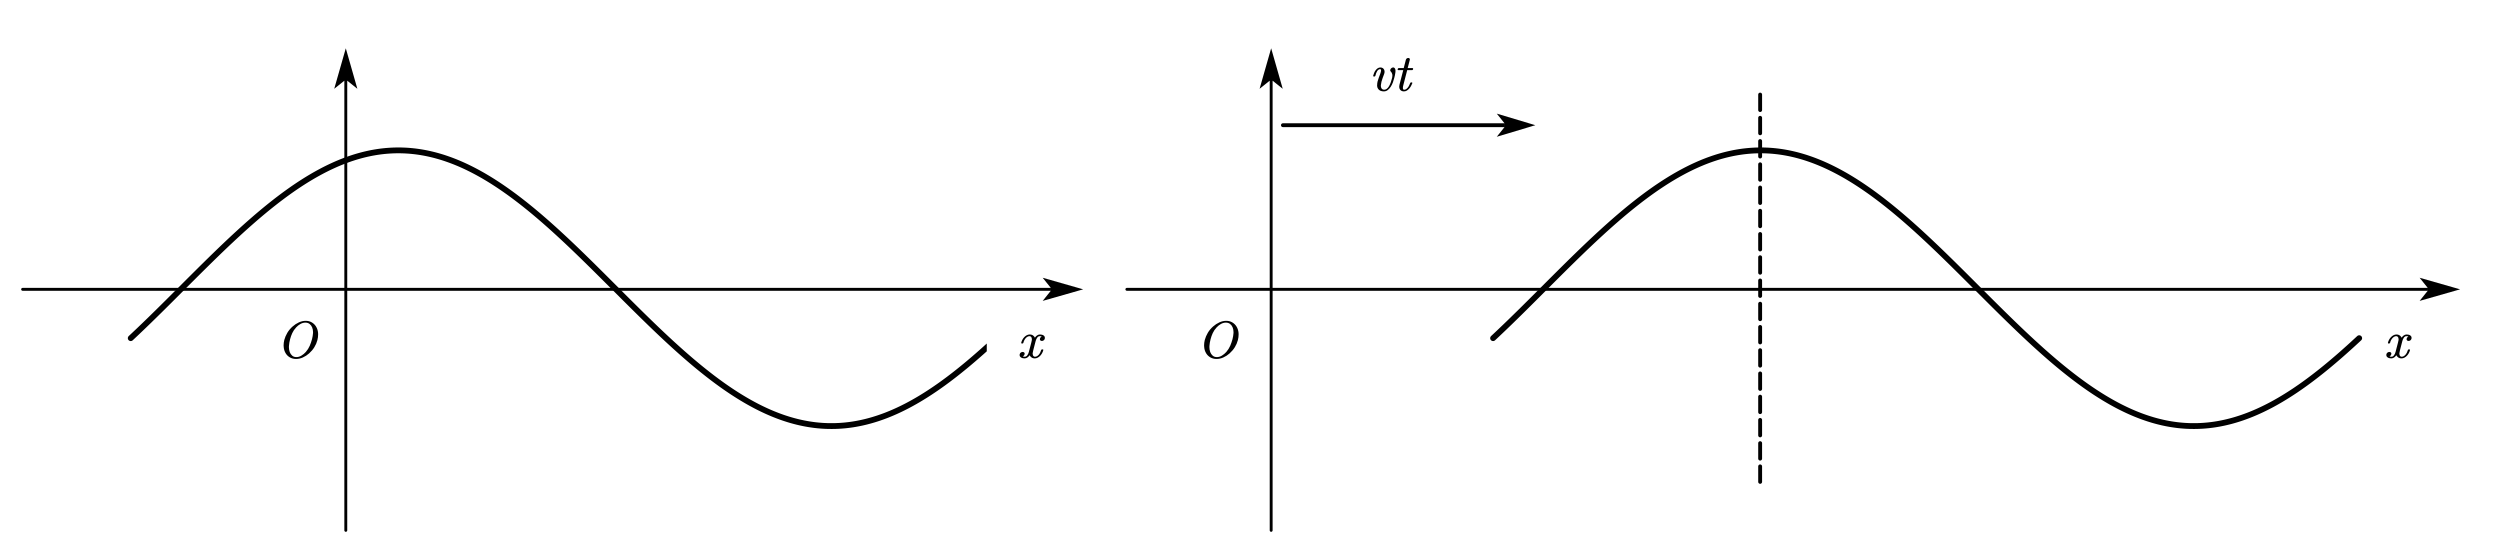 <?xml version="1.0" encoding="UTF-8"?>
<svg xmlns="http://www.w3.org/2000/svg" xmlns:xlink="http://www.w3.org/1999/xlink" width="1036.02pt" height="223.02pt" viewBox="0 0 1036.02 223.02" version="1.1">
<defs>
<clipPath id="clip1">
  <path d="M 52 61 L 408.926 61 L 408.926 178 L 52 178 Z M 52 61 "/>
</clipPath>
</defs>
<g id="surface1">
<g clip-path="url(#clip1)" clip-rule="nonzero">
<path style="fill:none;stroke-width:22.5;stroke-linecap:round;stroke-linejoin:round;stroke:rgb(0%,0%,0%);stroke-opacity:1;stroke-miterlimit:10;" d="M 506.298 824.597 L 513.007 830.903 L 519.753 837.209 L 533.171 849.894 L 539.917 856.31 L 546.626 862.726 L 553.335 869.178 L 560.081 875.631 L 566.79 882.12 L 573.536 888.646 L 580.245 895.172 L 593.663 908.297 L 600.409 914.896 L 607.118 921.495 L 613.864 928.095 L 627.282 941.366 L 634.028 948.039 L 640.737 954.711 L 647.483 961.384 L 654.192 968.093 L 660.901 974.766 L 667.646 981.475 L 681.065 994.893 L 687.81 1001.602 L 694.519 1008.348 L 701.265 1015.057 L 707.974 1021.767 L 714.683 1028.512 L 721.393 1035.222 L 728.138 1041.931 L 734.847 1048.677 L 741.593 1055.349 L 755.011 1068.767 L 761.757 1075.44 L 775.175 1088.785 L 781.921 1095.458 L 788.63 1102.093 L 795.376 1108.729 L 802.085 1115.365 L 808.794 1121.964 L 815.54 1128.527 L 822.249 1135.126 L 828.958 1141.652 L 835.704 1148.178 L 842.413 1154.704 L 849.122 1161.193 L 855.868 1167.645 L 862.577 1174.098 L 869.323 1180.514 L 882.741 1193.272 L 889.486 1199.615 L 896.196 1205.884 L 902.905 1212.19 L 909.65 1218.423 L 916.36 1224.655 L 923.105 1230.814 L 929.814 1236.974 L 936.523 1243.096 L 943.233 1249.182 L 949.978 1255.195 L 956.687 1261.207 L 963.433 1267.183 L 970.142 1273.086 L 976.888 1278.989 L 990.306 1290.647 L 997.015 1296.403 L 1003.761 1302.122 L 1010.47 1307.768 L 1017.216 1313.414 L 1023.925 1318.987 L 1030.634 1324.523 L 1037.38 1329.986 L 1044.089 1335.412 L 1050.798 1340.801 L 1057.544 1346.117 L 1064.253 1351.397 L 1070.962 1356.639 L 1077.708 1361.809 L 1084.417 1366.905 L 1091.163 1371.964 L 1097.872 1376.987 L 1104.581 1381.936 L 1111.326 1386.812 L 1118.036 1391.652 L 1124.745 1396.418 L 1131.49 1401.147 L 1138.2 1405.803 L 1144.945 1410.386 L 1151.654 1414.895 L 1158.363 1419.368 L 1165.073 1423.768 L 1171.818 1428.094 L 1178.527 1432.383 L 1185.273 1436.599 L 1191.982 1440.742 L 1198.728 1444.812 L 1205.437 1448.808 L 1212.146 1452.768 L 1218.855 1456.617 L 1225.601 1460.43 L 1232.31 1464.133 L 1239.056 1467.799 L 1245.765 1471.392 L 1252.474 1474.912 L 1259.22 1478.358 L 1265.929 1481.731 L 1272.638 1485.03 L 1279.384 1488.257 L 1286.093 1491.373 L 1292.802 1494.452 L 1299.548 1497.459 L 1306.257 1500.392 L 1313.003 1503.215 L 1319.712 1506.001 L 1326.421 1508.677 L 1333.167 1511.28 L 1339.876 1513.81 L 1346.585 1516.266 L 1353.33 1518.65 L 1360.04 1520.959 L 1366.785 1523.159 L 1373.494 1525.322 L 1380.204 1527.375 L 1386.949 1529.355 L 1393.658 1531.225 L 1400.367 1533.058 L 1407.113 1534.781 L 1413.822 1536.431 L 1420.568 1538.007 L 1427.277 1539.474 L 1433.986 1540.903 L 1440.695 1542.223 L 1447.441 1543.433 L 1454.15 1544.606 L 1460.896 1545.67 L 1467.605 1546.659 L 1474.314 1547.576 L 1481.06 1548.383 L 1487.769 1549.116 L 1494.478 1549.776 L 1501.224 1550.326 L 1507.933 1550.802 L 1514.642 1551.206 L 1521.388 1551.536 L 1528.097 1551.756 L 1534.843 1551.902 L 1541.552 1551.939 L 1548.261 1551.939 L 1555.007 1551.829 L 1561.716 1551.609 L 1568.425 1551.352 L 1575.17 1550.986 L 1581.88 1550.546 L 1588.625 1549.996 L 1595.334 1549.372 L 1602.044 1548.676 L 1608.789 1547.906 L 1615.498 1547.026 L 1622.207 1546.073 L 1628.953 1545.046 L 1635.662 1543.91 L 1642.408 1542.7 L 1649.117 1541.417 L 1655.826 1540.06 L 1662.572 1538.594 L 1669.281 1537.054 L 1675.99 1535.441 L 1682.736 1533.754 L 1689.445 1531.958 L 1696.154 1530.088 L 1702.9 1528.145 L 1709.609 1526.129 L 1716.318 1524.039 L 1723.064 1521.839 L 1729.773 1519.566 L 1736.482 1517.22 L 1743.228 1514.8 L 1749.937 1512.307 L 1756.683 1509.704 L 1763.392 1507.064 L 1770.101 1504.315 L 1776.847 1501.528 L 1783.556 1498.632 L 1790.265 1495.662 L 1797.011 1492.619 L 1803.72 1489.503 L 1810.465 1486.313 L 1817.174 1483.014 L 1823.884 1479.678 L 1830.629 1476.268 L 1837.338 1472.785 L 1844.047 1469.229 L 1850.793 1465.599 L 1857.502 1461.896 L 1864.248 1458.12 L 1870.957 1454.307 L 1877.666 1450.384 L 1884.375 1446.388 L 1891.121 1442.355 L 1897.83 1438.249 L 1904.576 1434.07 L 1911.285 1429.817 L 1917.994 1425.491 L 1924.74 1421.128 L 1931.449 1416.692 L 1938.195 1412.182 L 1944.904 1407.6 L 1951.613 1402.98 L 1958.322 1398.287 L 1965.068 1393.558 L 1971.777 1388.755 L 1978.523 1383.879 L 1985.232 1378.966 L 1991.978 1373.98 L 1998.687 1368.921 L 2005.396 1363.825 L 2012.105 1358.692 L 2018.851 1353.486 L 2025.56 1348.207 L 2032.305 1342.928 L 2045.724 1332.149 L 2052.469 1326.686 L 2059.178 1321.187 L 2065.924 1315.614 L 2072.633 1310.005 L 2079.342 1304.359 L 2086.088 1298.676 L 2092.797 1292.92 L 2099.506 1287.128 L 2106.252 1281.298 L 2112.961 1275.432 L 2119.67 1269.53 L 2126.416 1263.591 L 2139.834 1251.565 L 2146.58 1245.516 L 2153.289 1239.393 L 2160.035 1233.271 L 2173.453 1220.879 L 2180.162 1214.646 L 2186.908 1208.377 L 2193.617 1202.108 L 2200.363 1195.765 L 2207.072 1189.423 L 2213.818 1183.044 L 2227.236 1170.212 L 2233.981 1163.723 L 2240.691 1157.27 L 2247.4 1150.744 L 2254.145 1144.255 L 2267.564 1131.13 L 2274.309 1124.567 L 2281.018 1117.968 L 2287.764 1111.332 L 2294.473 1104.733 L 2301.182 1098.097 L 2307.928 1091.425 L 2321.346 1078.08 L 2328.092 1071.407 L 2334.801 1064.735 L 2341.51 1058.025 L 2348.256 1051.316 L 2375.129 1024.443 L 2381.875 1017.734 L 2388.584 1010.988 L 2395.293 1004.279 L 2402.039 997.569 L 2408.748 990.824 L 2415.457 984.114 L 2422.203 977.405 L 2428.912 970.733 L 2435.658 964.024 L 2449.076 950.678 L 2455.821 944.006 L 2469.24 930.734 L 2475.985 924.098 L 2489.404 910.9 L 2496.149 904.337 L 2502.858 897.775 L 2509.604 891.212 L 2516.313 884.687 L 2523.022 878.197 L 2529.768 871.708 L 2536.477 865.256 L 2543.186 858.84 L 2549.932 852.424 L 2556.641 846.045 L 2563.35 839.702 L 2570.096 833.396 L 2576.805 827.09 L 2583.514 820.821 L 2590.26 814.588 L 2596.969 808.392 L 2603.715 802.233 L 2610.424 796.111 L 2617.133 790.025 L 2623.879 783.939 L 2630.588 777.926 L 2637.297 771.95 L 2644.043 765.974 L 2650.752 760.108 L 2657.498 754.206 L 2670.916 742.62 L 2677.662 736.864 L 2684.371 731.182 L 2691.08 725.536 L 2697.825 719.927 L 2704.535 714.391 L 2711.244 708.891 L 2717.989 703.429 L 2724.698 698.039 L 2731.444 692.686 L 2738.153 687.37 L 2744.862 682.128 L 2751.608 676.922 L 2758.317 671.752 L 2765.026 666.693 L 2771.772 661.634 L 2778.481 656.684 L 2785.227 651.771 L 2791.936 646.895 L 2798.645 642.093 L 2805.354 637.363 L 2812.1 632.67 L 2818.809 628.051 L 2825.555 623.505 L 2832.264 618.995 L 2838.973 614.559 L 2845.719 610.197 L 2852.428 605.87 L 2859.137 601.654 L 2865.883 597.475 L 2872.592 593.369 L 2879.338 589.336 L 2886.047 585.34 L 2892.756 581.453 L 2899.502 577.604 L 2906.211 573.864 L 2912.956 570.161 L 2919.665 566.532 L 2926.375 562.976 L 2933.084 559.493 L 2939.829 556.083 L 2946.539 552.747 L 2953.284 549.484 L 2959.993 546.331 L 2966.702 543.215 L 2973.448 540.172 L 2980.157 537.202 L 2986.866 534.342 L 2993.612 531.519 L 3000.321 528.806 L 3007.067 526.167 L 3013.776 523.564 L 3020.485 521.071 L 3027.194 518.651 L 3033.94 516.305 L 3040.649 514.068 L 3047.395 511.905 L 3054.104 509.779 L 3060.813 507.762 L 3067.559 505.856 L 3074.268 503.986 L 3081.014 502.226 L 3087.723 500.503 L 3094.432 498.927 L 3101.178 497.387 L 3107.887 495.957 L 3114.596 494.564 L 3121.342 493.317 L 3128.051 492.108 L 3134.796 491.008 L 3141.506 489.981 L 3148.215 489.028 L 3154.96 488.148 L 3161.669 487.378 L 3168.379 486.682 L 3175.124 486.095 L 3181.833 485.545 L 3188.542 485.105 L 3195.288 484.775 L 3201.997 484.482 L 3208.706 484.298 L 3215.452 484.225 L 3222.161 484.188 L 3228.907 484.262 L 3235.616 484.408 L 3242.325 484.665 L 3249.071 484.958 L 3255.78 485.362 L 3262.489 485.875 L 3269.235 486.425 L 3275.944 487.085 L 3282.653 487.855 L 3289.399 488.661 L 3296.108 489.578 L 3302.854 490.568 L 3309.563 491.668 L 3316.272 492.804 L 3323.018 494.087 L 3329.727 495.407 L 3336.436 496.8 L 3343.182 498.303 L 3349.891 499.88 L 3356.636 501.53 L 3363.346 503.289 L 3370.055 505.086 L 3376.8 506.992 L 3383.509 508.972 L 3390.219 511.062 L 3396.964 513.188 L 3403.673 515.425 L 3410.383 517.734 L 3417.128 520.117 L 3423.837 522.574 L 3430.583 525.104 L 3437.292 527.743 L 3444.001 530.456 L 3450.747 533.206 L 3457.456 536.066 L 3464.165 538.998 L 3470.911 542.005 L 3477.62 545.084 L 3484.329 548.237 L 3491.075 551.464 L 3497.784 554.763 L 3504.493 558.136 L 3511.239 561.582 L 3517.948 565.102 L 3524.694 568.732 L 3531.403 572.398 L 3538.112 576.137 L 3544.858 579.914 L 3551.567 583.8 L 3558.276 587.723 L 3565.022 591.755 L 3571.731 595.825 L 3578.476 600.004 L 3585.186 604.184 L 3591.895 608.473 L 3598.64 612.836 L 3605.349 617.236 L 3612.059 621.708 L 3618.804 626.255 L 3625.513 630.837 L 3632.223 635.493 L 3638.968 640.223 L 3645.677 644.989 L 3652.423 649.828 L 3659.132 654.741 L 3665.841 659.691 L 3672.587 664.677 L 3686.005 674.869 L 3692.751 680.075 L 3699.46 685.281 L 3706.169 690.56 L 3712.915 695.913 L 3719.624 701.302 L 3726.333 706.728 L 3733.079 712.227 L 3739.788 717.727 L 3746.534 723.336 L 3753.243 728.945 L 3759.952 734.628 L 3766.698 740.347 L 3773.407 746.103 L 3780.116 751.933 L 3786.862 757.762 L 3793.571 763.665 L 3800.316 769.604 L 3807.026 775.543 L 3813.735 781.556 L 3820.444 787.605 L 3827.19 793.691 L 3833.899 799.813 L 3840.644 805.973 L 3847.353 812.132 L 3854.063 818.365 L 3860.808 824.597 " transform="matrix(0.107,0,0,-0.107,0,228.374)"/>
</g>
<path style=" stroke:none;fill-rule:nonzero;fill:rgb(0%,0%,0%);fill-opacity:1;" d="M 9.367 119.301 L 435.469 119.301 L 435.469 120.5 L 9.367 120.5 C 9.035 120.5 8.77 120.234 8.77 119.902 C 8.77 119.57 9.035 119.301 9.367 119.301 Z M 448.879 119.902 L 432.098 115.105 L 435.457 119.301 L 435.457 120.5 L 432.098 124.695 Z M 448.879 119.902 "/>
<path style=" stroke:none;fill-rule:nonzero;fill:rgb(0%,0%,0%);fill-opacity:1;" d="M 142.699 219.789 L 142.699 33.426 L 143.898 33.426 L 143.898 219.789 C 143.898 220.121 143.629 220.391 143.301 220.391 C 142.969 220.391 142.699 220.121 142.699 219.789 Z M 143.301 20.016 L 138.504 36.797 L 142.699 33.438 L 143.898 33.438 L 148.094 36.797 Z M 143.301 20.016 "/>
<path style="fill:none;stroke-width:22.5;stroke-linecap:round;stroke-linejoin:round;stroke:rgb(0%,0%,0%);stroke-opacity:1;stroke-miterlimit:10;" d="M 5782.652 824.597 L 5789.398 830.903 L 5796.107 837.209 L 5809.525 849.894 L 5816.271 856.31 L 5822.98 862.726 L 5829.726 869.178 L 5836.435 875.631 L 5843.144 882.12 L 5849.89 888.646 L 5856.599 895.172 L 5863.308 901.734 L 5870.053 908.297 L 5876.763 914.896 L 5883.508 921.495 L 5890.217 928.095 L 5896.927 934.73 L 5903.672 941.366 L 5917.09 954.711 L 5923.836 961.384 L 5930.545 968.093 L 5937.254 974.766 L 5944 981.475 L 5950.709 988.184 L 5957.455 994.893 L 5964.164 1001.602 L 5970.873 1008.348 L 5977.582 1015.057 L 5984.328 1021.767 L 5991.037 1028.512 L 5997.783 1035.222 L 6011.238 1048.677 L 6017.947 1055.349 L 6024.656 1062.058 L 6031.402 1068.767 L 6044.82 1082.113 L 6051.566 1088.785 L 6058.275 1095.458 L 6064.984 1102.093 L 6071.73 1108.729 L 6078.439 1115.365 L 6085.148 1121.964 L 6091.894 1128.527 L 6098.603 1135.126 L 6105.312 1141.652 L 6112.057 1148.178 L 6118.767 1154.704 L 6125.512 1161.193 L 6138.93 1174.098 L 6145.676 1180.514 L 6159.094 1193.272 L 6165.84 1199.615 L 6172.549 1205.884 L 6179.295 1212.19 L 6192.713 1224.655 L 6199.459 1230.814 L 6206.168 1236.974 L 6212.877 1243.096 L 6219.623 1249.182 L 6226.332 1255.195 L 6233.078 1261.207 L 6239.787 1267.183 L 6246.496 1273.086 L 6253.242 1278.989 L 6266.66 1290.647 L 6273.406 1296.403 L 6280.115 1302.122 L 6286.824 1307.768 L 6293.57 1313.414 L 6300.279 1318.987 L 6306.988 1324.523 L 6313.734 1329.986 L 6320.443 1335.412 L 6327.152 1340.801 L 6333.897 1346.117 L 6340.607 1351.397 L 6347.352 1356.639 L 6354.061 1361.809 L 6360.771 1366.905 L 6367.516 1371.964 L 6374.225 1376.987 L 6380.934 1381.936 L 6387.68 1386.812 L 6394.389 1391.652 L 6401.135 1396.418 L 6407.844 1401.147 L 6414.553 1405.803 L 6421.299 1410.386 L 6428.008 1414.895 L 6434.717 1419.368 L 6441.463 1423.768 L 6448.172 1428.131 L 6454.918 1432.383 L 6461.627 1436.599 L 6468.336 1440.742 L 6475.082 1444.812 L 6481.791 1448.808 L 6488.5 1452.768 L 6495.246 1456.617 L 6501.955 1460.43 L 6508.664 1464.133 L 6515.41 1467.799 L 6522.119 1471.392 L 6528.828 1474.912 L 6535.574 1478.358 L 6542.283 1481.731 L 6549.028 1485.03 L 6555.737 1488.257 L 6562.447 1491.373 L 6569.192 1494.452 L 6575.901 1497.459 L 6582.647 1500.392 L 6589.356 1503.215 L 6596.065 1506.001 L 6602.774 1508.677 L 6609.52 1511.28 L 6616.229 1513.847 L 6622.975 1516.266 L 6629.684 1518.65 L 6636.393 1520.959 L 6643.139 1523.159 L 6649.848 1525.322 L 6656.557 1527.375 L 6663.303 1529.355 L 6670.012 1531.225 L 6676.758 1533.058 L 6683.467 1534.781 L 6690.176 1536.431 L 6696.922 1538.007 L 6703.631 1539.474 L 6710.377 1540.903 L 6717.086 1542.223 L 6723.795 1543.433 L 6730.504 1544.606 L 6737.25 1545.67 L 6743.959 1546.659 L 6750.704 1547.576 L 6757.414 1548.383 L 6764.123 1549.116 L 6770.868 1549.776 L 6777.578 1550.326 L 6784.287 1550.802 L 6791.032 1551.206 L 6797.741 1551.536 L 6804.487 1551.756 L 6811.196 1551.902 L 6817.905 1551.939 L 6824.614 1551.939 L 6831.36 1551.829 L 6838.069 1551.609 L 6844.815 1551.352 L 6851.524 1550.986 L 6858.233 1550.546 L 6864.979 1549.996 L 6871.688 1549.372 L 6878.434 1548.676 L 6885.143 1547.906 L 6891.852 1547.026 L 6898.598 1546.073 L 6905.307 1545.046 L 6912.016 1543.91 L 6918.762 1542.7 L 6925.471 1541.417 L 6932.217 1540.06 L 6938.926 1538.594 L 6945.635 1537.054 L 6952.344 1535.441 L 6959.09 1533.754 L 6965.799 1531.958 L 6972.545 1530.088 L 6979.254 1528.145 L 6985.963 1526.129 L 6992.708 1524.039 L 6999.418 1521.839 L 7006.127 1519.566 L 7012.872 1517.22 L 7019.581 1514.8 L 7026.327 1512.307 L 7033.036 1509.704 L 7039.745 1507.064 L 7046.491 1504.315 L 7053.2 1501.528 L 7059.909 1498.632 L 7066.655 1495.662 L 7073.364 1492.619 L 7080.073 1489.503 L 7086.819 1486.313 L 7093.528 1483.014 L 7100.274 1479.678 L 7106.983 1476.268 L 7113.692 1472.785 L 7120.438 1469.229 L 7127.147 1465.599 L 7133.856 1461.896 L 7140.602 1458.12 L 7147.311 1454.307 L 7154.057 1450.384 L 7160.766 1446.388 L 7167.475 1442.355 L 7174.184 1438.249 L 7180.93 1434.07 L 7187.639 1429.817 L 7194.385 1425.491 L 7201.094 1421.128 L 7207.803 1416.692 L 7214.548 1412.182 L 7221.258 1407.6 L 7227.967 1402.98 L 7234.712 1398.287 L 7241.422 1393.558 L 7248.167 1388.755 L 7254.876 1383.879 L 7261.585 1378.966 L 7268.295 1373.944 L 7275.04 1368.921 L 7281.749 1363.825 L 7288.495 1358.692 L 7295.204 1353.486 L 7301.913 1348.207 L 7308.659 1342.928 L 7322.077 1332.149 L 7328.823 1326.686 L 7335.532 1321.187 L 7342.278 1315.614 L 7348.987 1310.005 L 7355.696 1304.359 L 7362.442 1298.676 L 7369.151 1292.92 L 7375.897 1287.128 L 7382.606 1281.298 L 7389.315 1275.432 L 7396.024 1269.53 L 7402.77 1263.591 L 7409.479 1257.578 L 7416.225 1251.565 L 7422.934 1245.516 L 7429.643 1239.393 L 7436.388 1233.271 L 7449.807 1220.879 L 7456.552 1214.646 L 7469.971 1202.108 L 7476.716 1195.765 L 7483.425 1189.423 L 7490.135 1183.044 L 7496.88 1176.628 L 7503.589 1170.212 L 7510.335 1163.759 L 7523.753 1150.781 L 7530.499 1144.255 L 7543.917 1131.13 L 7550.663 1124.567 L 7557.372 1117.968 L 7564.118 1111.369 L 7577.536 1098.097 L 7584.282 1091.425 L 7590.991 1084.752 L 7597.7 1078.116 L 7604.446 1071.407 L 7611.155 1064.735 L 7617.864 1058.025 L 7624.61 1051.316 L 7631.319 1044.607 L 7638.065 1037.898 L 7644.774 1031.152 L 7671.647 1004.279 L 7678.392 997.569 L 7691.811 984.151 L 7698.556 977.442 L 7711.975 964.024 L 7718.72 957.351 L 7725.429 950.678 L 7732.175 944.006 L 7752.302 924.098 L 7759.048 917.499 L 7765.757 910.9 L 7772.503 904.337 L 7779.212 897.775 L 7785.958 891.212 L 7792.667 884.723 L 7799.376 878.197 L 7806.085 871.745 L 7812.831 865.292 L 7819.54 858.84 L 7826.286 852.424 L 7832.995 846.081 L 7839.704 839.702 L 7846.45 833.396 L 7853.159 827.09 L 7859.868 820.858 L 7866.614 814.625 L 7873.323 808.392 L 7880.032 802.233 L 7886.778 796.111 L 7893.487 790.025 L 7900.232 783.975 L 7906.942 777.926 L 7913.651 771.95 L 7920.396 766.011 L 7927.106 760.108 L 7933.815 754.242 L 7940.56 748.413 L 7947.269 742.62 L 7953.979 736.901 L 7960.724 731.182 L 7974.142 719.963 L 7980.888 714.391 L 7987.597 708.891 L 7994.343 703.429 L 8001.052 698.039 L 8007.761 692.686 L 8014.507 687.37 L 8021.216 682.128 L 8027.925 676.922 L 8034.671 671.789 L 8041.38 666.693 L 8048.126 661.67 L 8054.835 656.684 L 8061.544 651.771 L 8068.29 646.895 L 8074.999 642.093 L 8081.708 637.363 L 8088.454 632.67 L 8095.163 628.051 L 8101.872 623.505 L 8108.618 618.995 L 8115.327 614.559 L 8122.073 610.197 L 8128.782 605.907 L 8135.491 601.654 L 8142.236 597.475 L 8148.946 593.369 L 8155.655 589.336 L 8162.4 585.376 L 8169.109 581.453 L 8175.819 577.604 L 8182.564 573.864 L 8189.273 570.161 L 8195.983 566.532 L 8202.728 562.976 L 8209.437 559.493 L 8216.183 556.083 L 8222.892 552.783 L 8229.601 549.521 L 8236.347 546.331 L 8243.056 543.215 L 8249.765 540.172 L 8256.511 537.202 L 8263.22 534.342 L 8269.966 531.519 L 8276.675 528.806 L 8283.384 526.167 L 8290.093 523.564 L 8296.839 521.071 L 8303.548 518.688 L 8310.294 516.341 L 8317.003 514.068 L 8323.712 511.905 L 8330.458 509.815 L 8337.167 507.762 L 8343.876 505.856 L 8350.622 503.986 L 8357.331 502.226 L 8364.076 500.54 L 8370.786 498.927 L 8377.495 497.387 L 8384.24 495.957 L 8390.95 494.564 L 8397.659 493.317 L 8404.404 492.108 L 8411.113 491.008 L 8417.823 489.981 L 8424.568 489.028 L 8431.277 488.148 L 8437.986 487.378 L 8444.732 486.682 L 8451.441 486.095 L 8458.187 485.545 L 8464.896 485.105 L 8471.605 484.775 L 8478.351 484.482 L 8485.06 484.298 L 8491.769 484.225 L 8498.515 484.188 L 8505.224 484.262 L 8511.933 484.408 L 8518.679 484.665 L 8525.388 484.958 L 8532.134 485.362 L 8538.843 485.875 L 8545.552 486.425 L 8552.298 487.085 L 8559.007 487.855 L 8565.716 488.661 L 8572.462 489.578 L 8579.171 490.568 L 8585.916 491.668 L 8592.626 492.804 L 8599.335 494.051 L 8606.044 495.407 L 8612.79 496.8 L 8619.499 498.303 L 8626.244 499.88 L 8632.953 501.53 L 8639.663 503.253 L 8646.408 505.086 L 8653.117 506.992 L 8659.827 508.972 L 8666.572 511.062 L 8673.281 513.188 L 8680.027 515.425 L 8686.736 517.734 L 8693.445 520.117 L 8700.154 522.574 L 8706.9 525.104 L 8713.609 527.743 L 8720.355 530.42 L 8727.064 533.206 L 8733.773 536.066 L 8740.519 538.998 L 8747.228 542.005 L 8753.937 545.084 L 8760.683 548.237 L 8767.392 551.464 L 8774.138 554.763 L 8780.847 558.136 L 8787.556 561.582 L 8794.302 565.102 L 8801.011 568.695 L 8807.757 572.361 L 8814.466 576.101 L 8821.175 579.914 L 8827.884 583.763 L 8834.63 587.723 L 8841.339 591.755 L 8848.084 595.825 L 8854.793 599.968 L 8861.503 604.184 L 8868.248 608.473 L 8874.957 612.8 L 8881.667 617.199 L 8888.412 621.672 L 8895.121 626.218 L 8901.83 630.837 L 8908.576 635.457 L 8915.285 640.186 L 8921.994 644.952 L 8928.74 649.792 L 8935.449 654.704 L 8942.195 659.654 L 8948.904 664.677 L 8955.613 669.736 L 8962.359 674.869 L 8969.068 680.038 L 8975.777 685.281 L 8982.523 690.56 L 8989.232 695.876 L 8995.978 701.265 L 9002.687 706.691 L 9009.396 712.191 L 9016.142 717.727 L 9022.851 723.299 L 9029.56 728.945 L 9036.306 734.628 L 9043.015 740.347 L 9049.724 746.103 L 9056.47 751.896 L 9063.179 757.725 L 9069.924 763.628 L 9076.634 769.567 L 9083.343 775.543 L 9090.052 781.556 L 9096.797 787.568 L 9103.507 793.654 L 9110.252 799.777 L 9116.961 805.936 L 9123.671 812.132 L 9130.416 818.328 L 9137.125 824.597 " transform="matrix(0.107,0,0,-0.107,0,228.374)"/>
<path style=" stroke:none;fill-rule:nonzero;fill:rgb(0%,0%,0%);fill-opacity:1;" d="M 466.98 119.301 L 1006.082 119.301 L 1006.082 120.5 L 466.98 120.5 C 466.652 120.5 466.383 120.234 466.383 119.902 C 466.383 119.57 466.652 119.301 466.98 119.301 Z M 1019.492 119.902 L 1002.711 115.105 L 1006.066 119.301 L 1006.066 120.5 L 1002.711 124.695 Z M 1019.492 119.902 "/>
<path style=" stroke:none;fill-rule:nonzero;fill:rgb(0%,0%,0%);fill-opacity:1;" d="M 526.18 219.789 L 526.18 33.426 L 527.379 33.426 L 527.379 219.789 C 527.379 220.121 527.109 220.391 526.777 220.391 C 526.449 220.391 526.18 220.121 526.18 219.789 Z M 526.777 20.016 L 521.984 36.797 L 526.18 33.438 L 527.379 33.438 L 531.574 36.797 Z M 526.777 20.016 "/>
<path style=" stroke:none;fill-rule:evenodd;fill:rgb(0%,0%,0%);fill-opacity:1;" d="M 131.531 140.941 C 131.273 141.953 130.855 142.93 130.277 143.871 C 129.699 144.812 128.973 145.672 128.098 146.453 C 127.309 147.156 126.441 147.719 125.508 148.133 C 124.57 148.547 123.629 148.754 122.691 148.754 C 121.742 148.754 120.898 148.543 120.164 148.125 C 119.426 147.707 118.84 147.145 118.402 146.43 C 117.922 145.645 117.645 144.773 117.574 143.816 C 117.543 143.586 117.531 143.359 117.531 143.129 C 117.531 142.41 117.625 141.668 117.809 140.898 C 118.082 139.875 118.504 138.879 119.074 137.914 C 119.648 136.949 120.379 136.078 121.27 135.293 C 122.059 134.59 122.922 134.023 123.859 133.598 C 124.797 133.168 125.742 132.953 126.695 132.953 C 127.645 132.953 128.48 133.172 129.211 133.602 C 129.941 134.031 130.523 134.605 130.961 135.316 C 131.441 136.105 131.727 136.98 131.812 137.949 C 131.828 138.188 131.832 138.422 131.832 138.652 C 131.832 139.398 131.734 140.16 131.531 140.941 Z M 129.355 135.672 C 129.121 135.086 128.766 134.609 128.289 134.242 C 127.816 133.879 127.234 133.695 126.547 133.695 C 125.863 133.695 125.184 133.883 124.512 134.254 C 123.836 134.629 123.23 135.113 122.699 135.703 C 122.031 136.422 121.504 137.199 121.117 138.039 C 120.73 138.879 120.426 139.734 120.211 140.598 C 119.961 141.539 119.809 142.457 119.75 143.348 C 119.734 143.516 119.727 143.684 119.727 143.848 C 119.727 144.547 119.844 145.23 120.07 145.898 C 120.297 146.492 120.637 146.988 121.094 147.391 C 121.555 147.789 122.129 147.988 122.82 147.988 C 123.531 147.988 124.227 147.785 124.902 147.379 C 125.582 146.969 126.191 146.465 126.73 145.867 C 127.426 145.059 127.969 144.203 128.355 143.305 C 128.742 142.406 129.059 141.488 129.301 140.555 C 129.523 139.684 129.664 138.828 129.723 137.98 L 129.723 137.617 C 129.723 136.922 129.602 136.27 129.355 135.672 Z M 129.355 135.672 "/>
<path style=" stroke:none;fill-rule:evenodd;fill:rgb(0%,0%,0%);fill-opacity:1;" d="M 512.988 140.941 C 512.727 141.953 512.309 142.93 511.73 143.871 C 511.152 144.812 510.426 145.672 509.551 146.453 C 508.762 147.156 507.898 147.719 506.961 148.133 C 506.023 148.547 505.086 148.754 504.145 148.754 C 503.195 148.754 502.355 148.543 501.617 148.125 C 500.883 147.707 500.297 147.145 499.855 146.43 C 499.375 145.645 499.098 144.773 499.027 143.816 C 499 143.586 498.984 143.359 498.984 143.129 C 498.984 142.41 499.078 141.668 499.266 140.898 C 499.539 139.875 499.957 138.879 500.531 137.914 C 501.102 136.949 501.832 136.078 502.723 135.293 C 503.512 134.59 504.375 134.023 505.312 133.598 C 506.25 133.168 507.195 132.953 508.148 132.953 C 509.098 132.953 509.938 133.172 510.664 133.602 C 511.395 134.031 511.977 134.605 512.414 135.316 C 512.898 136.105 513.18 136.98 513.266 137.949 C 513.281 138.188 513.289 138.422 513.289 138.652 C 513.289 139.398 513.188 140.16 512.988 140.941 Z M 510.812 135.672 C 510.574 135.086 510.219 134.609 509.746 134.242 C 509.27 133.879 508.688 133.695 508 133.695 C 507.316 133.695 506.641 133.883 505.965 134.254 C 505.289 134.629 504.688 135.113 504.152 135.703 C 503.488 136.422 502.957 137.199 502.57 138.039 C 502.184 138.879 501.883 139.734 501.668 140.598 C 501.414 141.539 501.262 142.457 501.203 143.348 C 501.188 143.516 501.184 143.684 501.184 143.848 C 501.184 144.547 501.297 145.23 501.527 145.898 C 501.75 146.492 502.09 146.988 502.551 147.391 C 503.008 147.789 503.582 147.988 504.273 147.988 C 504.984 147.988 505.68 147.785 506.359 147.379 C 507.035 146.969 507.645 146.465 508.184 145.867 C 508.879 145.059 509.422 144.203 509.809 143.305 C 510.199 142.406 510.512 141.488 510.758 140.555 C 510.98 139.684 511.121 138.828 511.176 137.98 L 511.176 137.617 C 511.176 136.922 511.055 136.27 510.812 135.672 Z M 510.812 135.672 "/>
<path style=" stroke:none;fill-rule:evenodd;fill:rgb(0%,0%,0%);fill-opacity:1;" d="M 432.961 140.355 C 432.883 140.672 432.723 140.906 432.48 141.062 C 432.242 141.219 432 141.297 431.754 141.297 C 431.504 141.297 431.293 141.219 431.129 141.055 C 431.008 140.938 430.941 140.785 430.934 140.598 C 430.934 140.52 430.949 140.422 430.977 140.305 C 431.059 140.039 431.18 139.84 431.344 139.703 C 431.512 139.566 431.625 139.488 431.688 139.469 C 431.555 139.363 431.273 139.312 430.848 139.309 C 430.477 139.312 430.141 139.504 429.848 139.891 C 429.555 140.277 429.336 140.742 429.191 141.285 L 428.199 145.113 C 428.098 145.5 428.023 145.863 427.973 146.211 C 427.945 146.332 427.93 146.434 427.93 146.527 C 427.93 146.742 427.965 146.949 428.039 147.141 C 428.109 147.352 428.219 147.52 428.363 147.645 C 428.504 147.77 428.688 147.832 428.91 147.832 C 429.199 147.832 429.473 147.758 429.738 147.609 C 430.004 147.457 430.25 147.258 430.473 147.004 C 430.695 146.746 430.891 146.453 431.066 146.113 C 431.238 145.773 431.375 145.43 431.473 145.07 C 431.516 144.891 431.641 144.801 431.84 144.801 L 432.086 144.801 C 432.273 144.801 432.367 144.871 432.367 145.008 C 432.367 145.051 432.359 145.09 432.336 145.125 C 432.234 145.543 432.07 145.957 431.844 146.363 C 431.621 146.773 431.355 147.133 431.055 147.445 C 430.754 147.762 430.41 148.02 430.027 148.219 C 429.641 148.422 429.23 148.523 428.793 148.523 C 428.348 148.523 427.961 148.426 427.641 148.234 C 427.316 148.043 427.055 147.793 426.852 147.488 C 426.789 147.41 426.738 147.332 426.703 147.254 C 426.668 147.172 426.656 147.16 426.672 147.215 C 426.5 147.5 426.227 147.793 425.852 148.086 C 425.48 148.379 425.047 148.523 424.559 148.523 C 424.285 148.523 424.016 148.488 423.75 148.418 C 423.484 148.348 423.254 148.242 423.055 148.094 C 422.859 147.949 422.711 147.77 422.609 147.562 C 422.559 147.438 422.535 147.301 422.535 147.152 C 422.535 147.051 422.551 146.926 422.578 146.785 C 422.656 146.473 422.816 146.238 423.062 146.082 C 423.309 145.926 423.551 145.848 423.793 145.848 C 424.047 145.848 424.262 145.926 424.441 146.086 C 424.562 146.207 424.625 146.359 424.625 146.547 C 424.625 146.645 424.609 146.742 424.582 146.84 C 424.516 147.082 424.398 147.281 424.23 147.43 C 424.062 147.582 423.941 147.664 423.871 147.676 C 424.008 147.789 424.281 147.84 424.699 147.832 C 425.074 147.832 425.41 147.637 425.711 147.246 C 426.012 146.859 426.23 146.391 426.367 145.848 L 427.371 141.996 C 427.469 141.637 427.551 141.281 427.605 140.93 C 427.621 140.82 427.629 140.715 427.629 140.617 C 427.629 140.402 427.598 140.199 427.531 140.012 C 427.461 139.801 427.348 139.633 427.199 139.504 C 427.047 139.375 426.859 139.312 426.637 139.309 C 426.352 139.312 426.07 139.387 425.801 139.535 C 425.535 139.688 425.289 139.887 425.066 140.137 C 424.844 140.387 424.645 140.68 424.473 141.012 C 424.301 141.34 424.176 141.691 424.094 142.059 C 424.016 142.25 423.883 142.348 423.699 142.352 L 423.461 142.352 C 423.289 142.355 423.203 142.266 423.203 142.094 L 423.203 142.02 C 423.309 141.586 423.477 141.168 423.699 140.758 C 423.918 140.352 424.188 139.992 424.496 139.676 C 424.805 139.363 425.148 139.105 425.527 138.91 C 425.91 138.711 426.324 138.609 426.766 138.609 C 427.199 138.609 427.578 138.703 427.91 138.895 C 428.238 139.082 428.508 139.332 428.715 139.645 C 428.758 139.723 428.801 139.805 428.836 139.891 C 428.871 139.98 428.883 140 428.867 139.957 C 429.047 139.652 429.324 139.352 429.695 139.055 C 430.07 138.758 430.496 138.609 430.977 138.609 C 431.25 138.609 431.523 138.645 431.793 138.711 C 432.062 138.777 432.293 138.883 432.492 139.027 C 432.691 139.176 432.836 139.355 432.93 139.57 C 432.977 139.699 433.004 139.84 433.004 140 C 433.004 140.105 432.988 140.223 432.961 140.355 Z M 432.961 140.355 "/>
<path style=" stroke:none;fill-rule:evenodd;fill:rgb(0%,0%,0%);fill-opacity:1;" d="M 999.332 140.355 C 999.254 140.672 999.094 140.906 998.852 141.062 C 998.613 141.219 998.371 141.297 998.125 141.297 C 997.875 141.297 997.668 141.219 997.5 141.055 C 997.379 140.938 997.316 140.785 997.309 140.598 C 997.309 140.52 997.32 140.422 997.352 140.305 C 997.43 140.039 997.551 139.84 997.715 139.703 C 997.883 139.566 997.996 139.488 998.062 139.469 C 997.926 139.363 997.645 139.312 997.223 139.309 C 996.848 139.312 996.516 139.504 996.219 139.891 C 995.926 140.277 995.707 140.742 995.562 141.285 L 994.57 145.113 C 994.473 145.5 994.395 145.863 994.344 146.211 C 994.316 146.332 994.301 146.434 994.301 146.527 C 994.301 146.742 994.34 146.949 994.41 147.141 C 994.48 147.352 994.59 147.52 994.734 147.645 C 994.879 147.77 995.059 147.832 995.281 147.832 C 995.57 147.832 995.848 147.758 996.113 147.609 C 996.379 147.457 996.621 147.258 996.844 147.004 C 997.066 146.746 997.266 146.453 997.438 146.113 C 997.609 145.773 997.746 145.43 997.848 145.07 C 997.891 144.891 998.012 144.801 998.211 144.801 L 998.461 144.801 C 998.648 144.801 998.742 144.871 998.742 145.008 C 998.742 145.051 998.73 145.09 998.707 145.125 C 998.609 145.543 998.445 145.957 998.219 146.363 C 997.992 146.773 997.727 147.133 997.426 147.445 C 997.125 147.762 996.781 148.02 996.398 148.219 C 996.012 148.422 995.602 148.523 995.164 148.523 C 994.719 148.523 994.336 148.426 994.012 148.234 C 993.691 148.043 993.426 147.793 993.227 147.488 C 993.16 147.41 993.109 147.332 993.074 147.254 C 993.039 147.172 993.027 147.16 993.043 147.215 C 992.871 147.5 992.598 147.793 992.223 148.086 C 991.852 148.379 991.422 148.523 990.93 148.523 C 990.66 148.523 990.391 148.488 990.125 148.418 C 989.859 148.348 989.625 148.242 989.43 148.094 C 989.23 147.949 989.082 147.77 988.98 147.562 C 988.934 147.438 988.906 147.301 988.906 147.152 C 988.906 147.051 988.922 146.926 988.949 146.785 C 989.027 146.473 989.191 146.238 989.434 146.082 C 989.68 145.926 989.922 145.848 990.168 145.848 C 990.418 145.848 990.633 145.926 990.812 146.086 C 990.934 146.207 990.996 146.359 990.996 146.547 C 990.996 146.645 990.98 146.742 990.953 146.84 C 990.891 147.082 990.773 147.281 990.602 147.43 C 990.434 147.582 990.312 147.664 990.242 147.676 C 990.379 147.789 990.656 147.84 991.07 147.832 C 991.445 147.832 991.781 147.637 992.082 147.246 C 992.387 146.859 992.605 146.391 992.742 145.848 L 993.742 141.996 C 993.844 141.637 993.922 141.281 993.98 140.93 C 993.992 140.82 994 140.715 994 140.617 C 994 140.402 993.969 140.199 993.902 140.012 C 993.832 139.801 993.723 139.633 993.57 139.504 C 993.418 139.375 993.234 139.312 993.012 139.309 C 992.723 139.312 992.445 139.387 992.176 139.535 C 991.906 139.688 991.66 139.887 991.438 140.137 C 991.215 140.387 991.02 140.68 990.844 141.012 C 990.672 141.34 990.547 141.691 990.469 142.059 C 990.391 142.25 990.258 142.348 990.07 142.352 L 989.832 142.352 C 989.66 142.355 989.574 142.266 989.574 142.094 L 989.574 142.02 C 989.684 141.586 989.848 141.168 990.07 140.758 C 990.293 140.352 990.559 139.992 990.867 139.676 C 991.176 139.363 991.52 139.105 991.902 138.91 C 992.281 138.711 992.695 138.609 993.141 138.609 C 993.57 138.609 993.949 138.703 994.281 138.895 C 994.613 139.082 994.883 139.332 995.09 139.645 C 995.133 139.723 995.172 139.805 995.207 139.891 C 995.242 139.98 995.254 140 995.238 139.957 C 995.418 139.652 995.695 139.352 996.07 139.055 C 996.441 138.758 996.871 138.609 997.352 138.609 C 997.625 138.609 997.895 138.645 998.164 138.711 C 998.434 138.777 998.668 138.883 998.863 139.027 C 999.062 139.176 999.207 139.355 999.301 139.57 C 999.352 139.699 999.375 139.84 999.375 140 C 999.375 140.105 999.359 140.223 999.332 140.355 Z M 999.332 140.355 "/>
<path style="fill:none;stroke-width:15;stroke-linecap:round;stroke-linejoin:round;stroke:rgb(0%,0%,0%);stroke-opacity:1;stroke-dasharray:60,30;stroke-miterlimit:10;" d="M 6816.989 268.065 L 6816.989 1768.063 " transform="matrix(0.107,0,0,-0.107,0,228.374)"/>
<path style=" stroke:none;fill-rule:nonzero;fill:rgb(0%,0%,0%);fill-opacity:1;" d="M 531.648 51.086 L 623.488 51.086 L 623.488 52.684 L 531.648 52.684 C 531.207 52.684 530.848 52.324 530.848 51.883 C 530.848 51.441 531.207 51.086 531.648 51.086 Z M 636.258 51.883 L 620.277 47.09 L 623.473 51.086 L 623.473 52.684 L 620.277 56.676 Z M 636.258 51.883 "/>
<path style=" stroke:none;fill-rule:evenodd;fill:rgb(0%,0%,0%);fill-opacity:1;" d="M 577.91 28.18 C 578.105 28.371 578.227 28.637 578.277 28.977 C 578.293 29.145 578.301 29.305 578.301 29.457 C 578.301 29.652 578.285 29.848 578.254 30.043 C 578.211 30.434 578.148 30.828 578.055 31.23 C 577.969 31.633 577.879 31.988 577.793 32.301 C 577.648 32.895 577.457 33.516 577.215 34.164 C 576.977 34.812 576.68 35.406 576.328 35.953 C 575.977 36.496 575.566 36.953 575.094 37.32 C 574.625 37.691 574.082 37.875 573.465 37.875 C 572.977 37.875 572.512 37.789 572.078 37.613 C 571.645 37.441 571.305 37.156 571.062 36.766 C 570.797 36.371 570.668 35.918 570.672 35.406 C 570.672 35.379 570.68 35.352 570.695 35.324 C 570.695 34.828 570.754 34.332 570.867 33.828 C 570.98 33.348 571.148 32.816 571.367 32.238 C 571.586 31.66 571.797 31.098 571.996 30.555 C 572.215 29.977 572.32 29.504 572.32 29.133 C 572.32 28.82 572.188 28.664 571.922 28.664 C 571.68 28.664 571.457 28.734 571.262 28.871 C 571.062 29.012 570.883 29.207 570.723 29.453 C 570.562 29.699 570.414 29.992 570.285 30.332 C 570.156 30.668 570.051 31.031 569.961 31.414 C 569.883 31.602 569.75 31.699 569.562 31.707 L 569.316 31.707 C 569.145 31.707 569.059 31.617 569.059 31.445 L 569.059 31.371 C 569.156 30.988 569.293 30.598 569.457 30.195 C 569.621 29.793 569.828 29.43 570.082 29.102 C 570.332 28.773 570.621 28.504 570.941 28.285 C 571.266 28.07 571.637 27.961 572.051 27.961 C 572.41 27.961 572.719 28.039 572.973 28.191 C 573.227 28.348 573.422 28.551 573.555 28.805 C 573.688 29.059 573.762 29.348 573.777 29.668 L 573.777 29.738 C 573.777 30.039 573.715 30.352 573.594 30.672 C 573.383 31.215 573.18 31.77 572.973 32.34 C 572.77 32.906 572.609 33.418 572.492 33.871 C 572.379 34.344 572.301 34.797 572.258 35.23 C 572.242 35.328 572.234 35.422 572.234 35.512 C 572.234 35.824 572.289 36.121 572.398 36.402 C 572.488 36.645 572.645 36.836 572.855 36.977 C 573.066 37.117 573.316 37.184 573.602 37.184 C 574.027 37.184 574.41 37.047 574.75 36.773 C 575.09 36.496 575.395 36.125 575.66 35.66 C 575.926 35.191 576.16 34.66 576.367 34.062 C 576.57 33.469 576.754 32.867 576.91 32.258 C 576.98 31.953 577.016 31.66 577.016 31.383 C 577.016 31.172 577.004 30.973 576.973 30.785 C 576.883 30.332 576.672 29.949 576.348 29.633 C 576.199 29.488 576.121 29.32 576.113 29.133 C 576.113 29.062 576.125 28.996 576.145 28.934 C 576.211 28.691 576.336 28.48 576.527 28.301 C 576.719 28.125 576.941 28.012 577.199 27.961 C 577.242 27.949 577.293 27.941 577.352 27.941 C 577.559 27.941 577.746 28.023 577.91 28.18 Z M 577.91 28.18 "/>
<path style=" stroke:none;fill-rule:evenodd;fill:rgb(0%,0%,0%);fill-opacity:1;" d="M 585.574 28.758 C 585.496 28.965 585.355 29.07 585.156 29.07 L 583.152 29.07 L 581.559 35.25 C 581.43 35.695 581.367 36.086 581.367 36.422 C 581.367 36.512 581.371 36.602 581.387 36.684 C 581.422 37.02 581.59 37.184 581.895 37.184 C 582.164 37.184 582.426 37.109 582.668 36.961 C 582.914 36.812 583.141 36.609 583.355 36.359 C 583.574 36.109 583.766 35.812 583.938 35.469 C 584.113 35.129 584.27 34.77 584.414 34.395 C 584.434 34.309 584.48 34.25 584.555 34.211 C 584.625 34.172 584.691 34.152 584.758 34.152 L 585.027 34.152 C 585.121 34.152 585.195 34.191 585.254 34.266 C 585.273 34.316 585.285 34.363 585.285 34.402 L 585.285 34.465 C 585.133 34.879 584.945 35.285 584.719 35.684 C 584.492 36.086 584.234 36.445 583.938 36.766 C 583.645 37.086 583.32 37.352 582.965 37.562 C 582.609 37.77 582.215 37.875 581.785 37.875 C 581.41 37.875 581.09 37.805 580.816 37.66 C 580.543 37.52 580.324 37.32 580.16 37.066 C 579.992 36.812 579.898 36.52 579.867 36.191 C 579.855 36.109 579.848 36.016 579.848 35.918 C 579.848 35.684 579.875 35.441 579.934 35.199 L 581.516 29.07 L 579.492 29.07 C 579.312 29.07 579.215 28.977 579.199 28.789 L 579.199 28.703 L 579.266 28.527 C 579.336 28.316 579.469 28.215 579.664 28.211 L 581.719 28.211 L 582.602 24.781 C 582.668 24.523 582.801 24.332 582.996 24.207 C 583.195 24.082 583.395 24.02 583.594 24.02 C 583.801 24.02 583.977 24.086 584.109 24.219 C 584.203 24.309 584.25 24.438 584.25 24.594 C 584.25 24.672 584.242 24.75 584.23 24.824 L 583.355 28.211 L 585.34 28.211 C 585.527 28.215 585.617 28.309 585.617 28.496 L 585.617 28.566 Z M 585.574 28.758 "/>
</g>
</svg>
